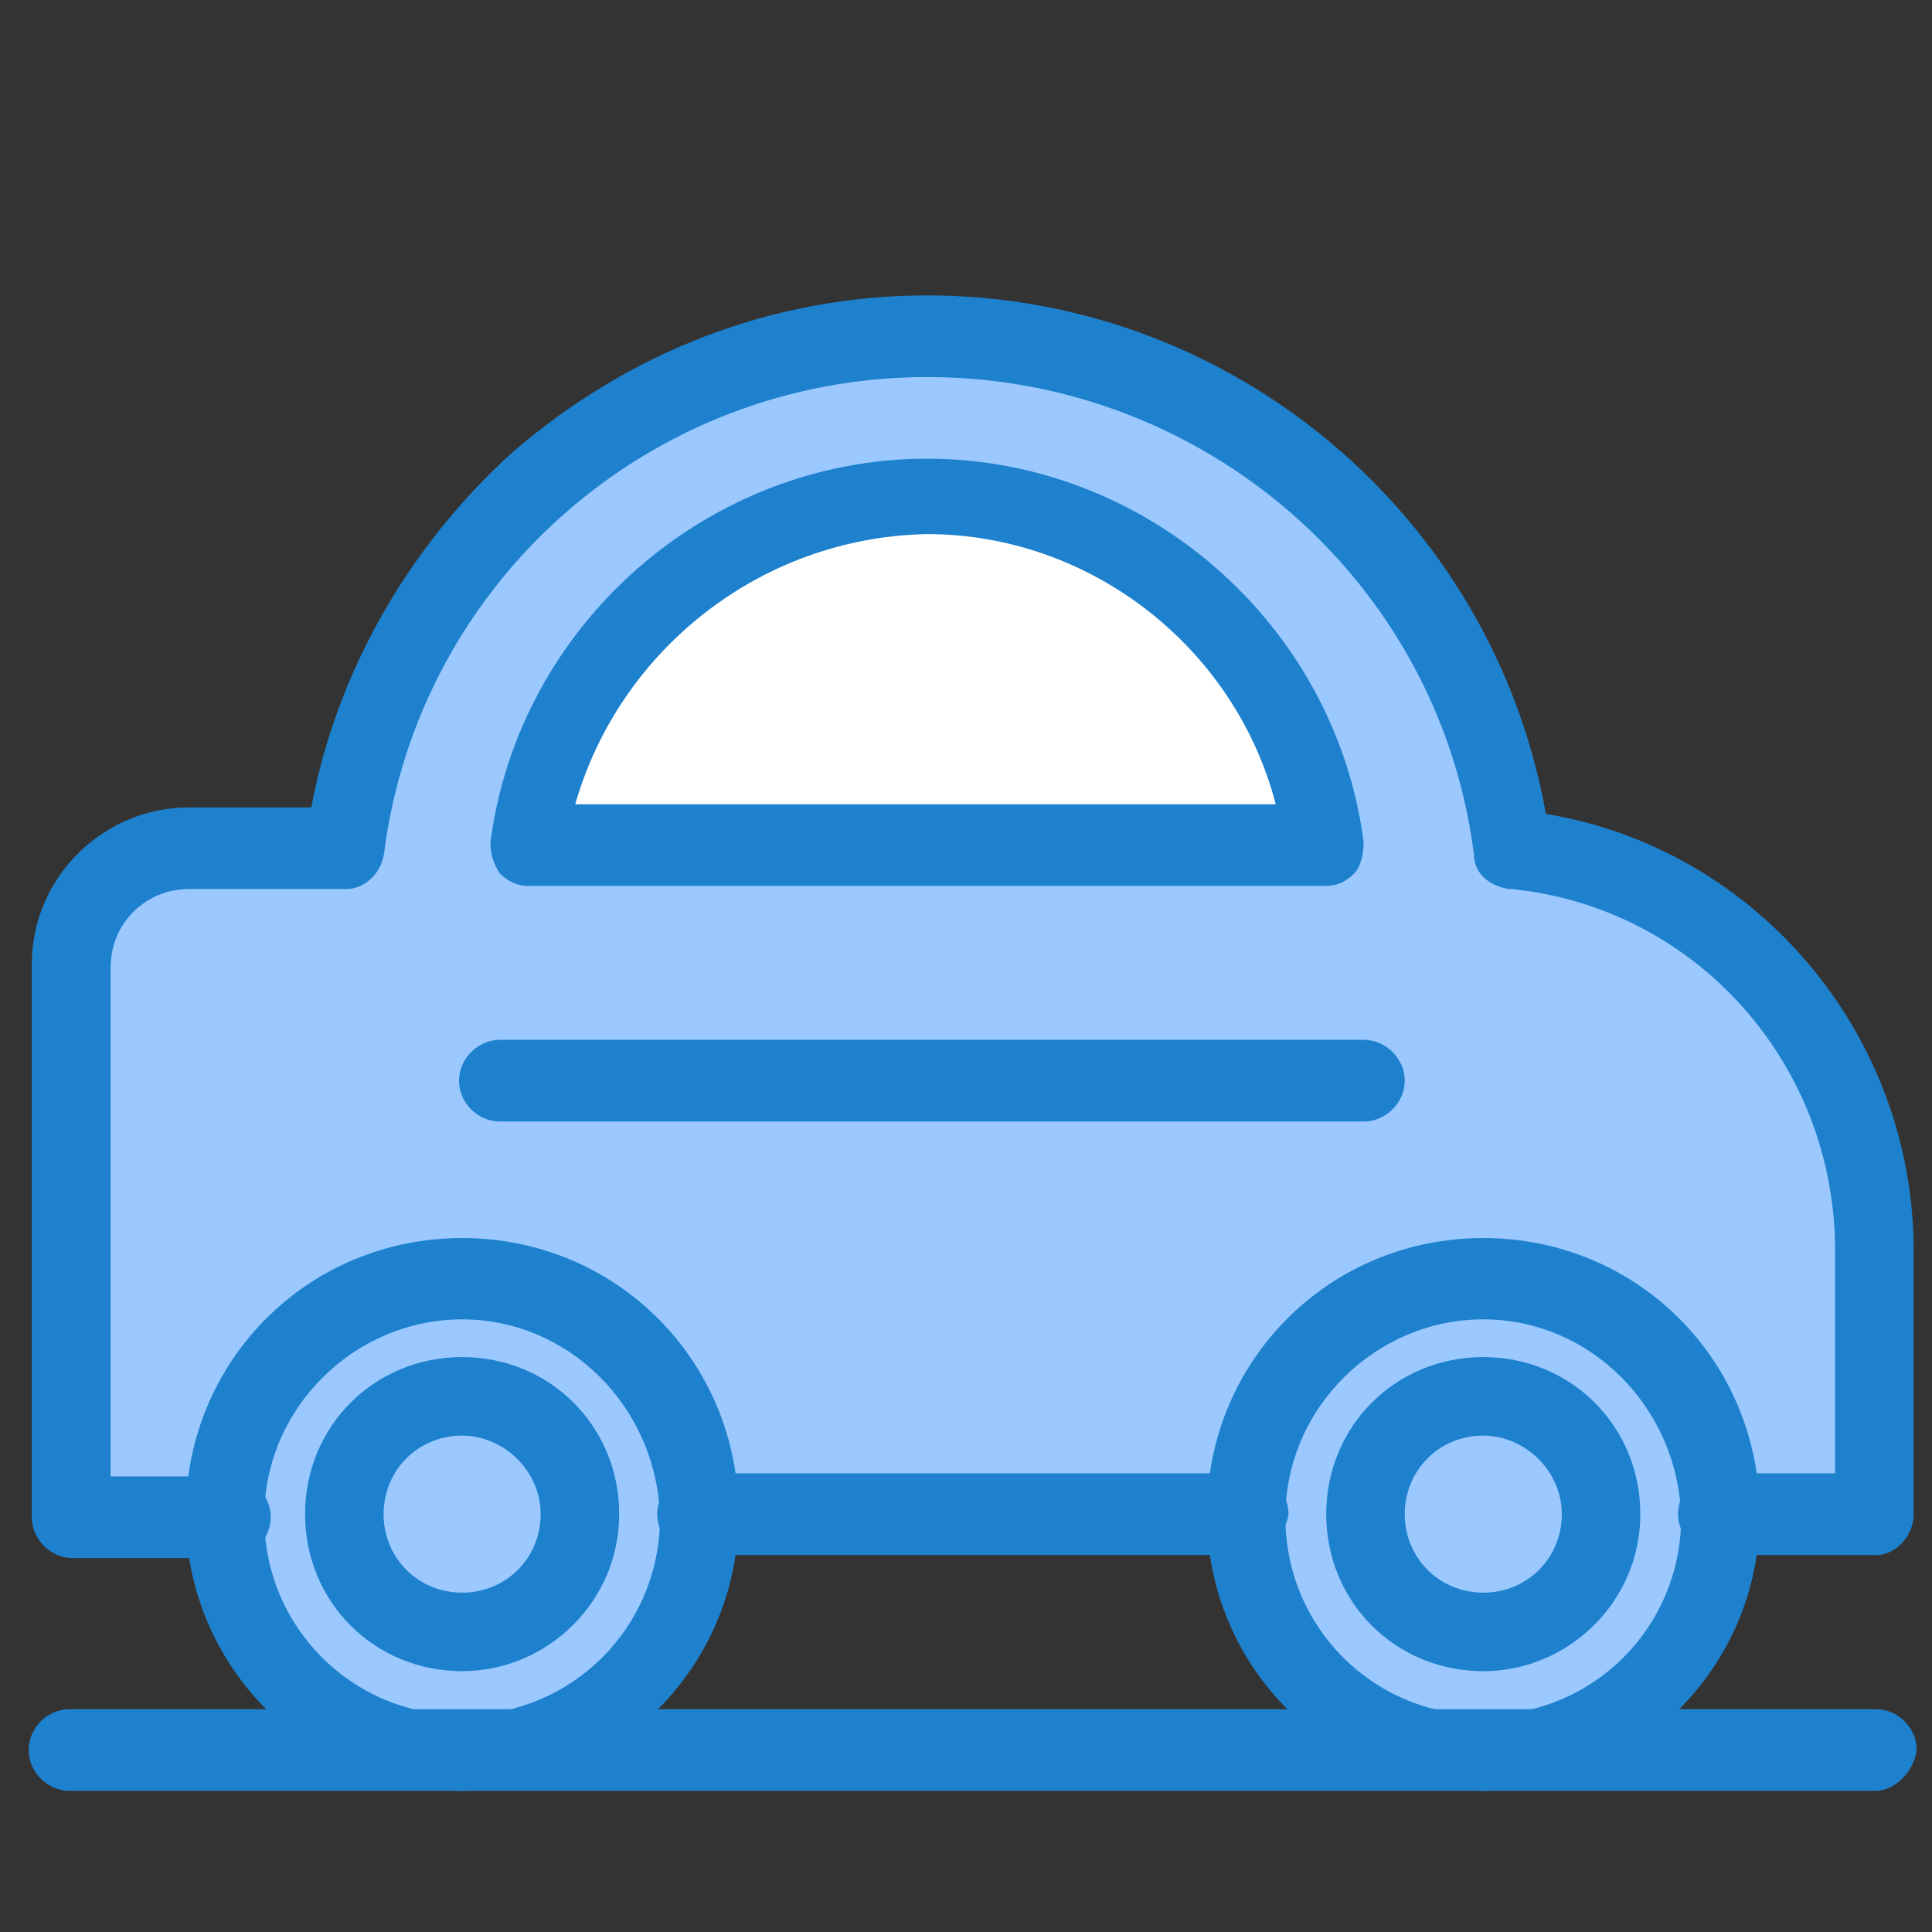 <?xml version="1.0" encoding="UTF-8"?> <svg xmlns="http://www.w3.org/2000/svg" id="_レイヤー_2" data-name="レイヤー 2" viewBox="0 0 62 62"><rect x="0" y="0" width="62" height="62" fill="#333333" stroke="none"/><defs><style> .cls-1 { fill: none; } .cls-1, .cls-2, .cls-3, .cls-4 { stroke-width: 0px; } .cls-2 { fill: #1e81ce; } .cls-3 { fill: #9bc9ff; } .cls-4 { fill: #fff; } </style></defs><g id="_レイヤー_4" data-name="レイヤー 4"><g><rect class="cls-1" width="62" height="62"></rect><g id="F534_car_vehicle_van" data-name="F534, car, vehicle, van"><path class="cls-3" d="M14.83,44.86c2.06,0,3.73,1.67,3.73,3.73s-1.67,3.73-3.73,3.73-3.73-1.67-3.73-3.73,1.67-3.73,3.73-3.73Z"></path><path class="cls-3" d="M47.6,44.86c2.06,0,3.73,1.67,3.73,3.73s-1.67,3.73-3.73,3.73-3.73-1.67-3.73-3.73,1.67-3.73,3.73-3.73Z"></path><path class="cls-3" d="M47.6,52.42c2.12,0,3.83-1.71,3.83-3.83s-1.71-3.83-3.83-3.83-3.83,1.71-3.83,3.83,1.71,3.83,3.83,3.83ZM40.04,48.59c0-4.13,3.43-7.56,7.56-7.56s7.56,3.43,7.56,7.56-3.43,7.56-7.56,7.56-7.56-3.43-7.56-7.56Z"></path><path class="cls-3" d="M11,48.59c0,2.12,1.71,3.83,3.83,3.83s3.83-1.71,3.83-3.83-1.71-3.83-3.83-3.83-3.83,1.71-3.83,3.83ZM14.83,41.03c4.13,0,7.56,3.43,7.56,7.56s-3.43,7.56-7.56,7.56-7.56-3.43-7.56-7.56,3.33-7.56,7.56-7.56Z"></path><path class="cls-4" d="M42.56,27.22c-.3,0-.71-.1-1.01-.1h-24.6c.81-6.25,6.25-11.19,12.8-11.19s11.9,4.94,12.8,11.29Z"></path><path class="cls-3" d="M60.2,40.12v8.47h-5.04c0-4.13-3.43-7.56-7.56-7.56s-7.56,3.43-7.56,7.56h-17.64c0-4.13-3.43-7.56-7.56-7.56s-7.56,3.43-7.56,7.56H2.23v-17.64c0-2.12,1.71-3.83,3.83-3.83h5.04c1.11-9.17,9.07-16.33,18.65-16.33s17.54,7.16,18.75,16.43h.2c6.45.81,11.49,6.25,11.49,12.91ZM41.45,27.12c.3,0,.71,0,1.01.1-.81-6.35-6.25-11.19-12.8-11.19s-11.9,4.84-12.8,11.19h24.6v-.1Z"></path><path class="cls-2" d="M42.56,28.43h-25.61c-.4,0-.71-.2-.91-.4-.2-.3-.3-.6-.3-1.01.91-6.96,6.96-12.3,14.01-12.3s13.11,5.34,14.01,12.3c0,.4-.1.81-.3,1.01-.3.3-.6.4-.91.4ZM18.46,25.81h22.48c-1.31-5.04-5.95-8.67-11.19-8.67-5.34.1-9.88,3.73-11.29,8.67Z"></path><path class="cls-2" d="M40.04,49.9h-17.64c-.71,0-1.31-.6-1.31-1.31s.61-1.31,1.31-1.31h17.64c.71,0,1.31.6,1.31,1.31-.1.71-.71,1.31-1.31,1.31Z"></path><path class="cls-2" d="M60.2,49.9h-5.04c-.71,0-1.31-.6-1.31-1.31s.6-1.31,1.31-1.31h3.73v-7.16c0-5.95-4.44-10.99-10.38-11.59h-.1c-.61-.1-1.11-.5-1.11-1.11-1.11-8.77-8.67-15.32-17.54-15.32s-16.33,6.55-17.44,15.32c-.1.6-.6,1.11-1.21,1.11h-5.04c-1.41,0-2.52,1.11-2.52,2.52v16.33h3.83c.71,0,1.31.6,1.31,1.31s-.61,1.31-1.31,1.31H2.33c-.71,0-1.31-.6-1.31-1.31v-17.74c0-2.82,2.32-5.04,5.04-5.04h3.93c.81-4.34,3.12-8.37,6.45-11.39,3.73-3.23,8.37-5.04,13.31-5.04,9.78,0,18.15,7.06,19.86,16.64,6.75,1.11,11.8,7.06,11.8,14.01v8.47c0,.71-.6,1.31-1.21,1.31Z"></path><path class="cls-2" d="M14.83,57.47c-4.84,0-8.87-3.93-8.87-8.87s3.93-8.87,8.87-8.87,8.87,3.93,8.87,8.87-4.03,8.87-8.87,8.87ZM14.83,42.34c-3.43,0-6.35,2.82-6.35,6.35s2.82,6.35,6.35,6.35,6.35-2.82,6.35-6.35c-.1-3.53-2.92-6.35-6.35-6.35Z"></path><path class="cls-2" d="M14.83,53.63c-2.82,0-5.04-2.22-5.04-5.04s2.22-5.04,5.04-5.04,5.04,2.22,5.04,5.04-2.32,5.04-5.04,5.04ZM14.83,46.07c-1.41,0-2.52,1.11-2.52,2.52s1.11,2.52,2.52,2.52,2.52-1.11,2.52-2.52-1.21-2.52-2.52-2.52Z"></path><path class="cls-2" d="M47.6,57.47c-4.84,0-8.87-3.93-8.87-8.87s3.93-8.87,8.87-8.87,8.87,3.93,8.87,8.87-4.03,8.87-8.87,8.87ZM47.6,42.34c-3.43,0-6.35,2.82-6.35,6.35s2.82,6.35,6.35,6.35,6.35-2.82,6.35-6.35c-.1-3.53-2.92-6.35-6.35-6.35Z"></path><path class="cls-2" d="M47.6,53.63c-2.82,0-5.04-2.22-5.04-5.04s2.22-5.04,5.04-5.04,5.04,2.22,5.04,5.04-2.32,5.04-5.04,5.04ZM47.6,46.07c-1.41,0-2.52,1.11-2.52,2.52s1.11,2.52,2.52,2.52,2.52-1.11,2.52-2.52-1.21-2.52-2.52-2.52Z"></path><path class="cls-2" d="M60.2,57.47H2.23c-.71,0-1.31-.6-1.31-1.31s.6-1.31,1.31-1.31h57.97c.71,0,1.31.6,1.31,1.31-.1.71-.71,1.31-1.31,1.31Z"></path><path class="cls-2" d="M43.77,35.99h-27.73c-.71,0-1.31-.6-1.31-1.31s.61-1.31,1.31-1.31h27.73c.7,0,1.31.6,1.31,1.31s-.61,1.31-1.31,1.31Z"></path></g></g></g></svg> 